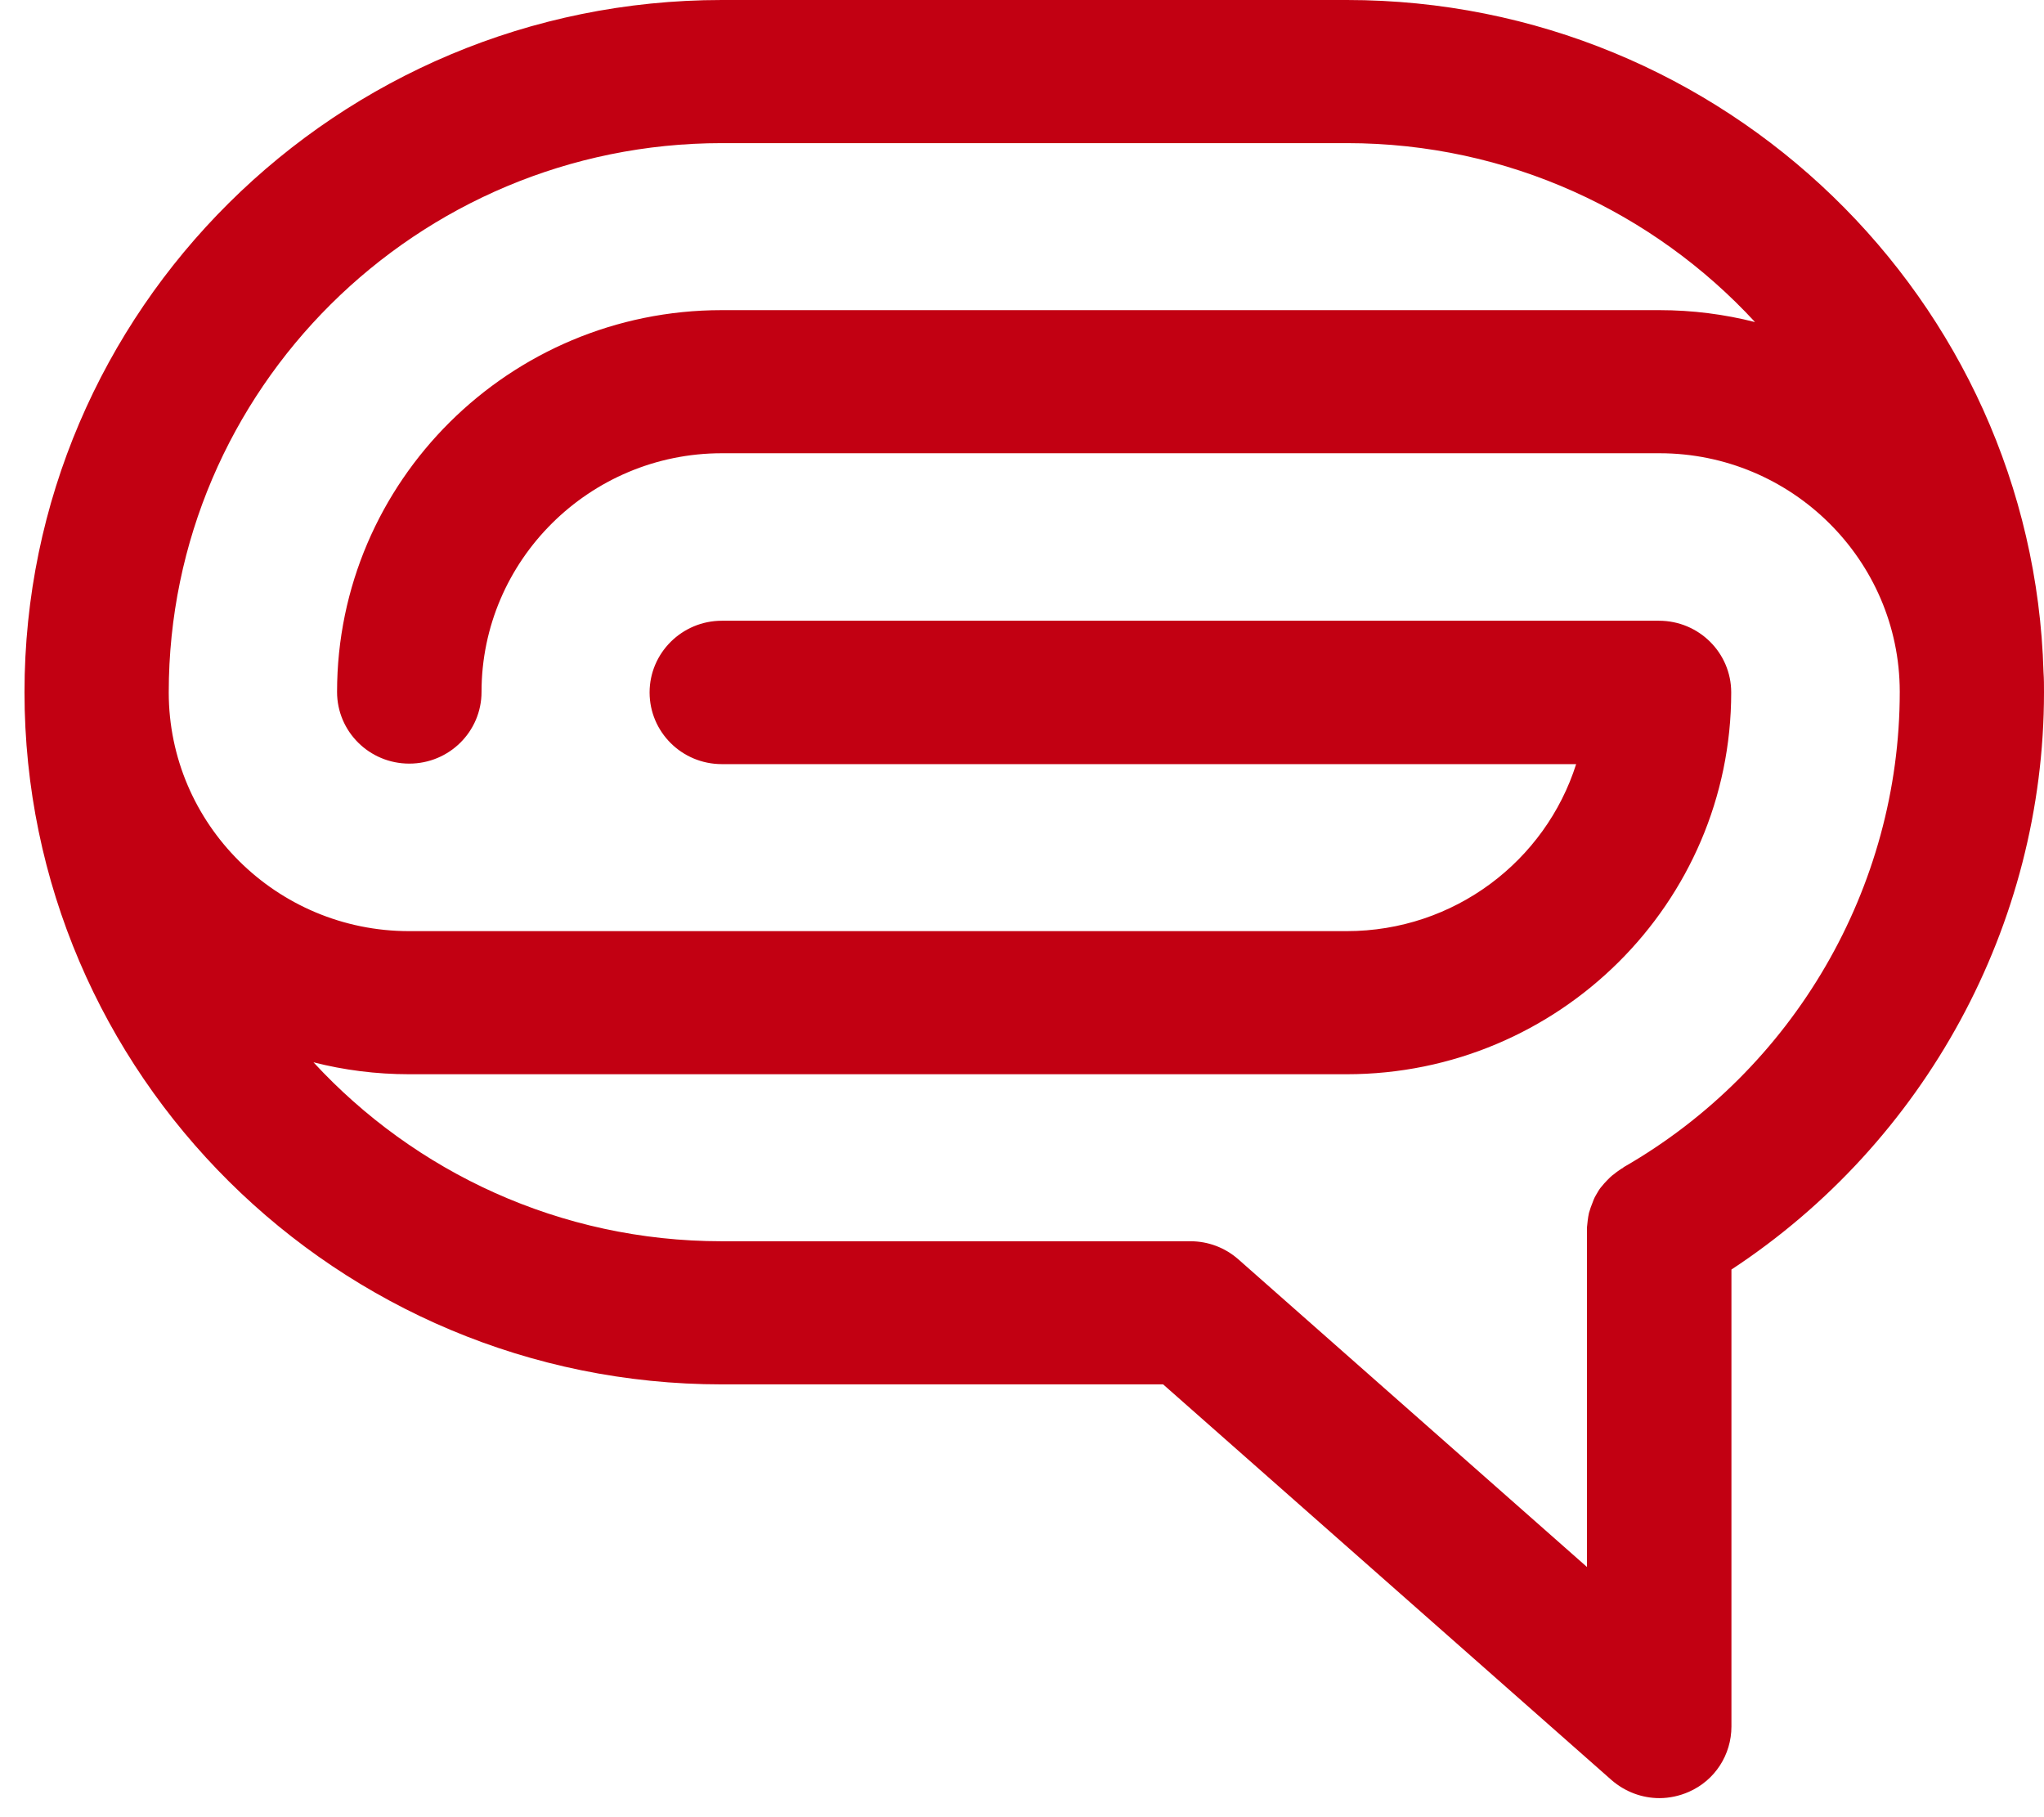 <?xml version="1.0" encoding="UTF-8"?>
<svg xmlns="http://www.w3.org/2000/svg" width="72" height="64" viewBox="0 0 72 64" fill="none">
  <path d="M72 24.378C72 24.138 72 23.906 71.983 23.674C71.61 10.553 60.748 0 47.445 0H25.427C11.881 0 0.863 10.931 0.863 24.378C0.863 37.826 11.881 48.757 25.427 48.757H40.971L56.767 62.693C57.243 63.106 57.84 63.329 58.455 63.329C58.801 63.329 59.164 63.252 59.493 63.106C60.411 62.702 60.99 61.8 60.99 60.804V44.712C67.811 40.23 72 32.57 72 24.387V24.378ZM57.182 41.123C57.182 41.123 57.148 41.149 57.122 41.157C57.035 41.217 56.94 41.278 56.862 41.346C56.81 41.381 56.758 41.423 56.715 41.466C56.646 41.535 56.576 41.604 56.507 41.681C56.464 41.733 56.421 41.784 56.377 41.836C56.317 41.913 56.273 41.999 56.221 42.085C56.187 42.145 56.161 42.188 56.135 42.257C56.1 42.342 56.066 42.437 56.031 42.531C56.014 42.591 55.988 42.66 55.971 42.72C55.953 42.806 55.936 42.901 55.927 42.986C55.919 43.072 55.91 43.141 55.901 43.227C55.901 43.261 55.901 43.287 55.901 43.313V55.188L43.62 44.352C43.152 43.94 42.555 43.716 41.932 43.716H25.418C19.732 43.716 14.608 41.278 11.042 37.413C12.115 37.688 13.249 37.834 14.409 37.834H47.437C54.906 37.834 60.982 31.797 60.982 24.387C60.982 22.996 59.848 21.862 58.437 21.862H25.427C24.024 21.862 22.882 22.996 22.882 24.387C22.882 25.778 24.016 26.912 25.427 26.912H55.52C54.438 30.321 51.227 32.794 47.437 32.794H14.409C9.743 32.794 5.944 29.024 5.944 24.387C5.944 13.722 14.677 5.041 25.427 5.041H47.445C53.132 5.041 58.255 7.479 61.821 11.343C60.748 11.069 59.614 10.923 58.455 10.923H25.418C17.948 10.923 11.873 16.959 11.873 24.37C11.873 25.761 13.006 26.894 14.417 26.894C15.828 26.894 16.962 25.761 16.962 24.37C16.962 19.741 20.761 15.963 25.427 15.963H58.455C63.111 15.963 66.911 19.724 66.919 24.353V24.37C66.919 31.256 63.189 37.671 57.182 41.114V41.123Z" fill="#C20012"></path>
</svg>
